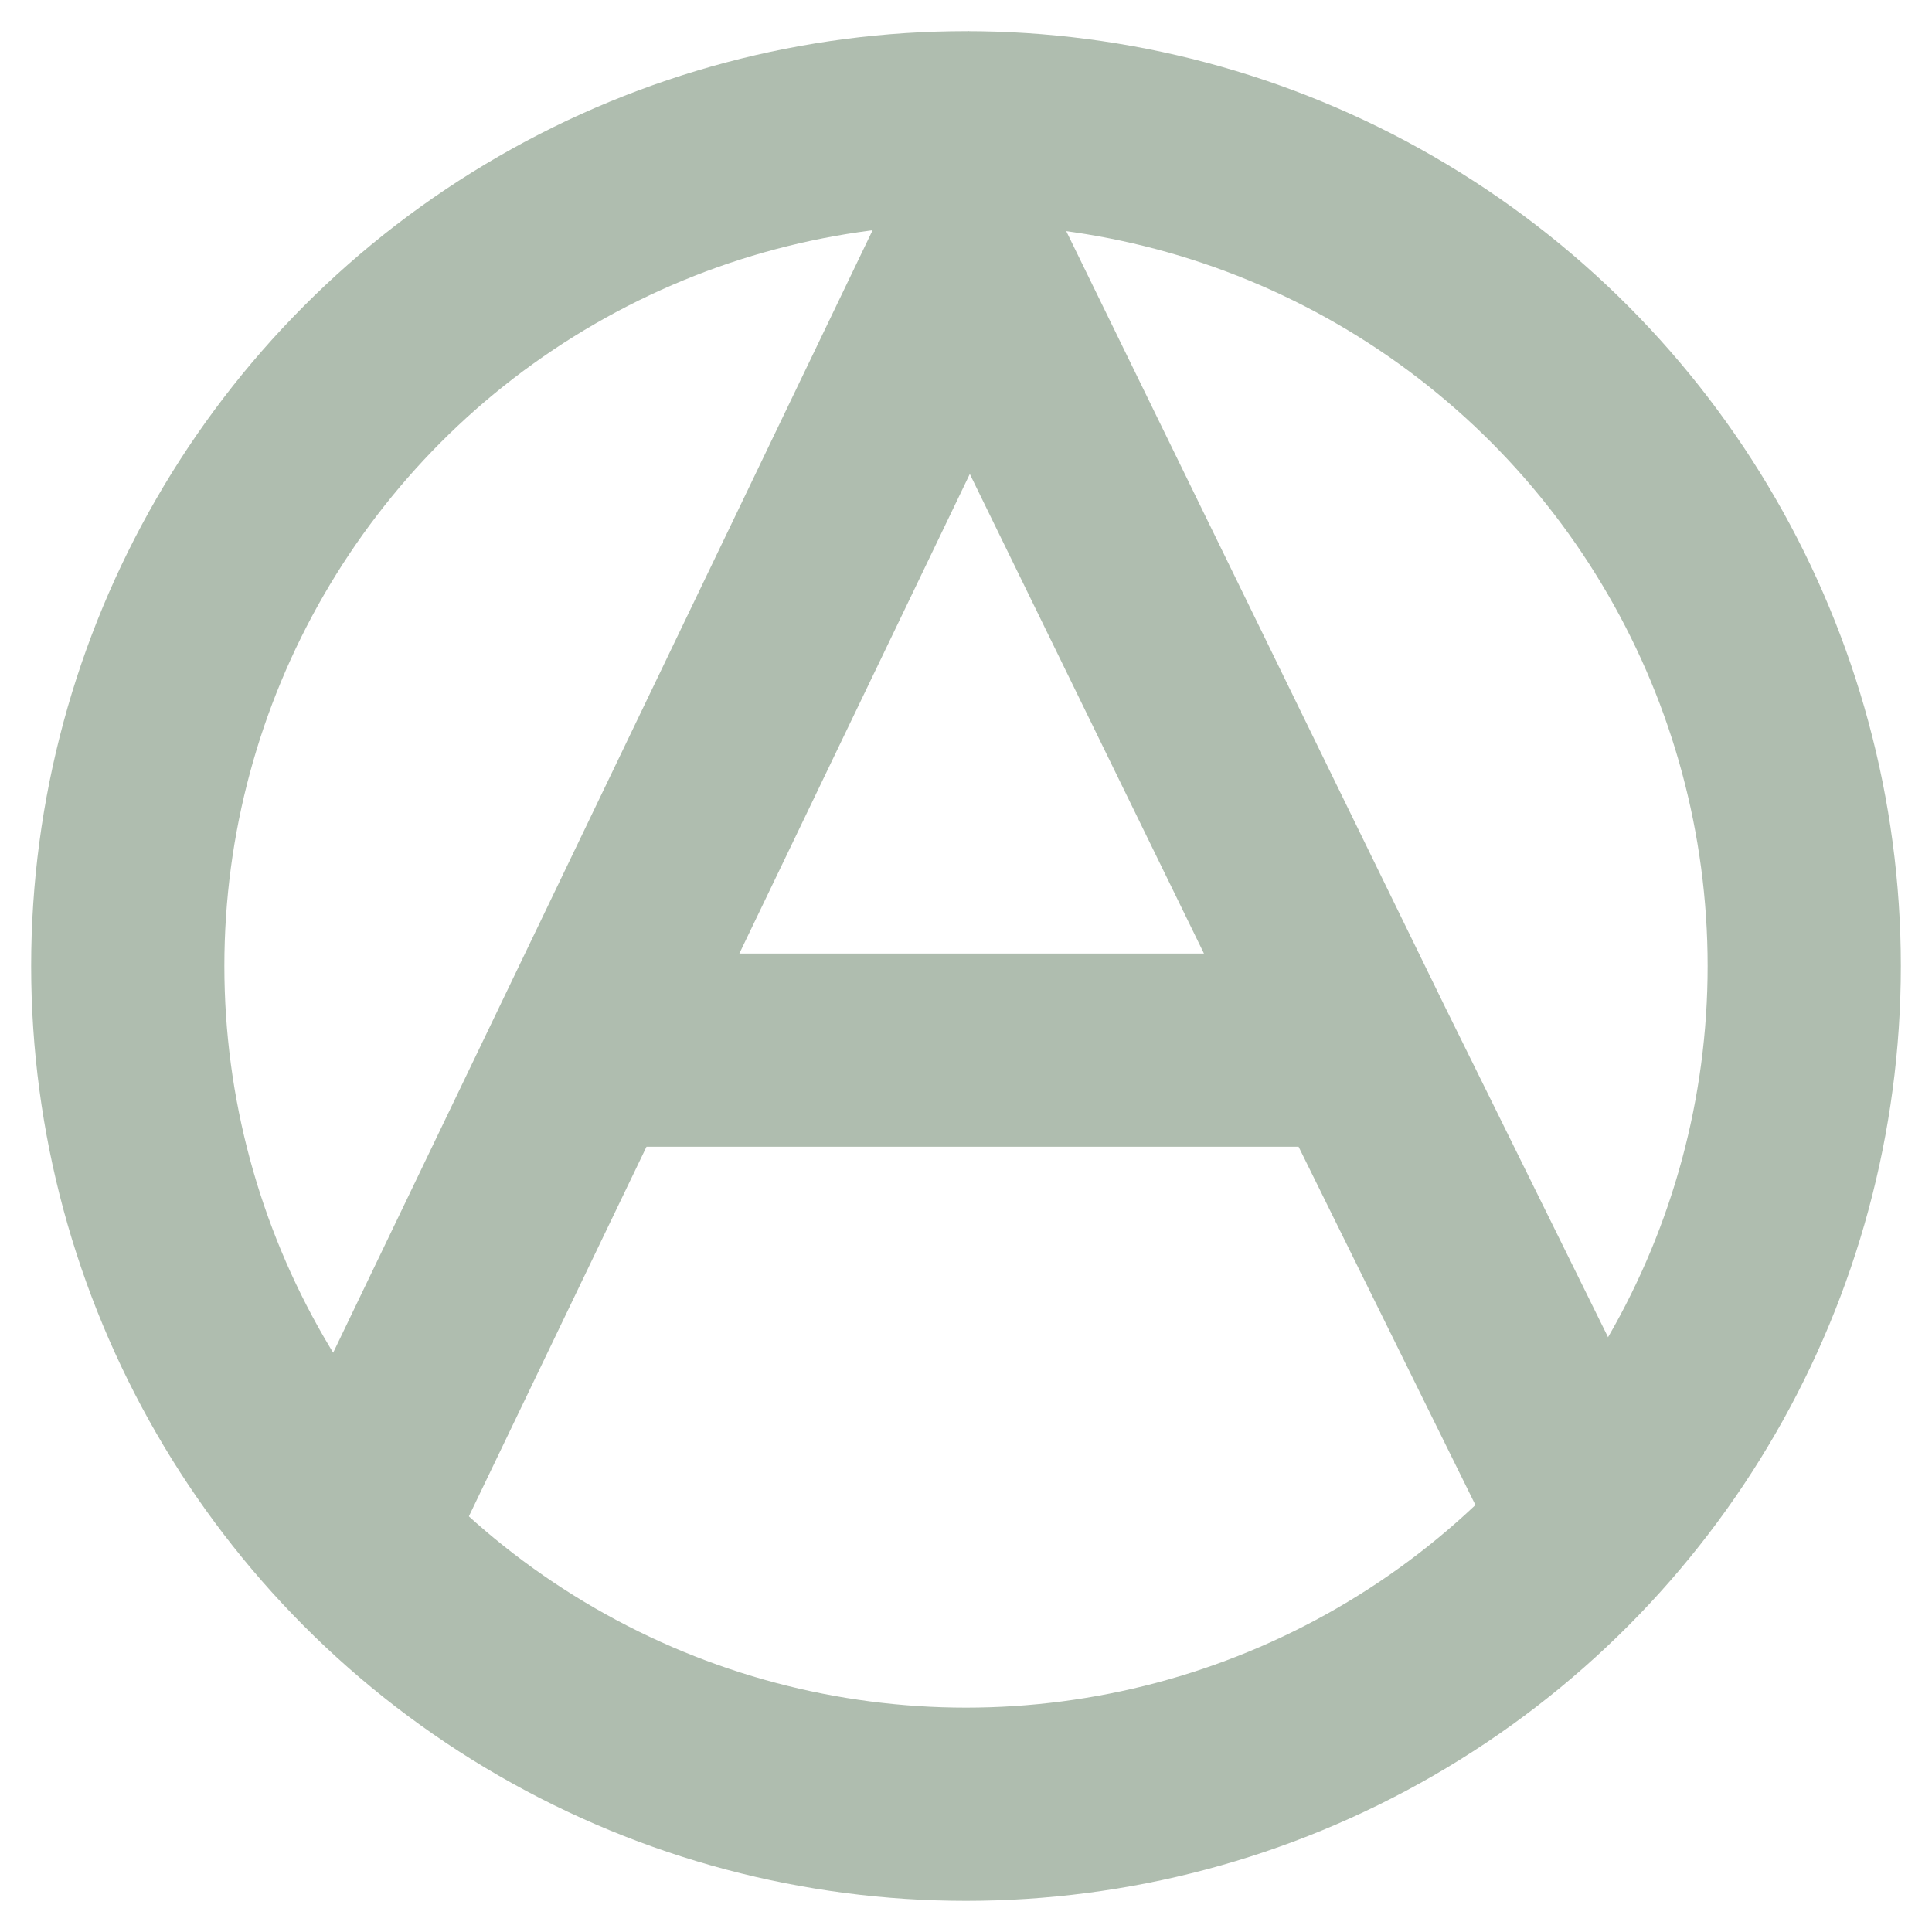 <svg width="620" height="620" xmlns="http://www.w3.org/2000/svg" stroke="rgb(175, 189, 175)" stroke-width="62" fill="none"><circle cx="310" cy="310" r="269"/><path d="m113 493 198-412 125 256h-248 248l77 156"/></svg>